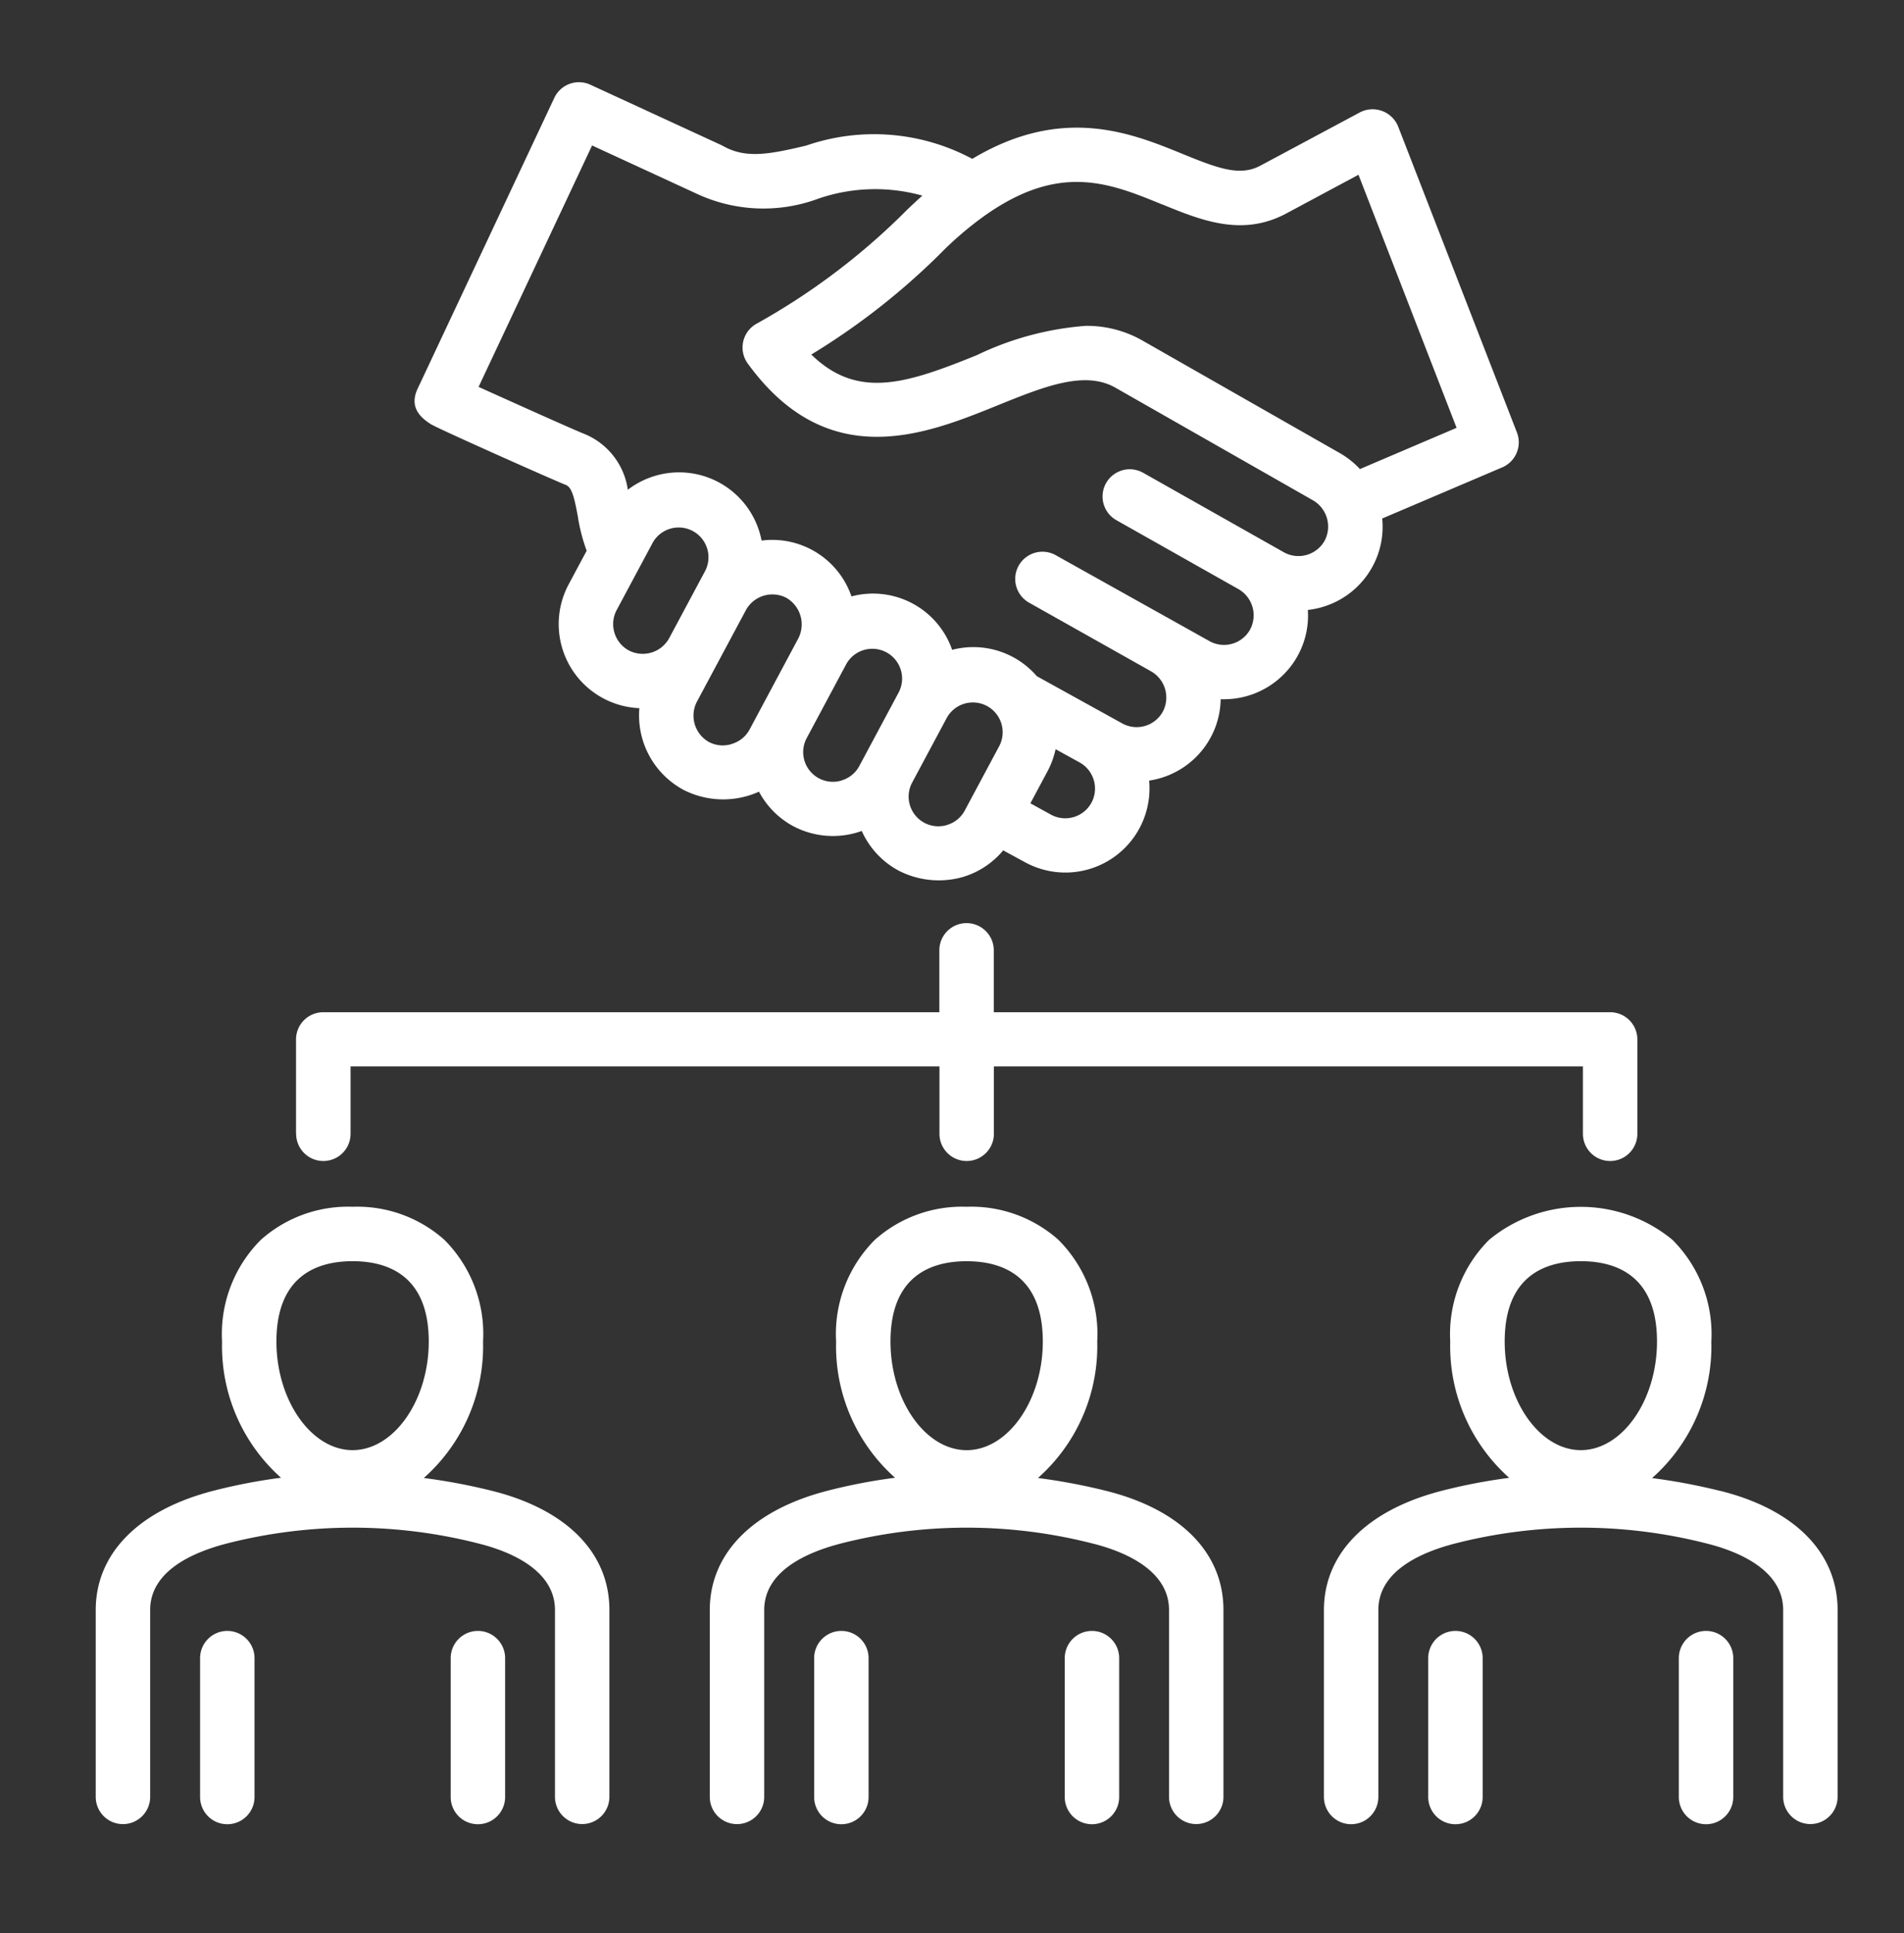 <svg xmlns="http://www.w3.org/2000/svg" width="65" height="66" viewBox="0 0 65 66">
  <rect x="0" y="0" width="65" height="66" fill="#333333" stroke="none"/>
  <g id="グループ_15764" data-name="グループ 15764" transform="translate(-213 -2324)">
    <path id="crm" d="M13.51,48.084A20.43,20.43,0,0,0,11.2,47.65a6.012,6.012,0,0,0,2.023-4.659A4.545,4.545,0,0,0,11.9,39.517a4.473,4.473,0,0,0-3.13-1.126,4.473,4.473,0,0,0-3.13,1.126,4.544,4.544,0,0,0-1.327,3.474,6.017,6.017,0,0,0,2.013,4.651,18.979,18.979,0,0,0-2.305.443C1.465,48.742,0,50.227,0,52.159v6.378a.929.929,0,0,0,1.858,0V52.159c0-1.322,1.427-1.966,2.624-2.274a17.336,17.336,0,0,1,8.58,0c.977.242,2.616.86,2.616,2.272v6.378a.929.929,0,0,0,1.858,0V52.159C17.538,50.2,16.07,48.719,13.51,48.084ZM8.769,40.249c1.186,0,2.6.476,2.6,2.742,0,2.01-1.19,3.708-2.6,3.708s-2.6-1.7-2.6-3.708C6.17,40.725,7.583,40.249,8.769,40.249ZM5.421,53.8v4.741a.929.929,0,0,1-1.858,0V53.8a.929.929,0,0,1,1.858,0Zm8.555,0v4.741a.929.929,0,0,1-1.858,0V53.8a.929.929,0,0,1,1.858,0Zm41.463-5.713a20.43,20.43,0,0,0-2.307-.434,6.012,6.012,0,0,0,2.023-4.659,4.544,4.544,0,0,0-1.328-3.474,4.912,4.912,0,0,0-6.259,0,4.544,4.544,0,0,0-1.327,3.474,6.017,6.017,0,0,0,2.013,4.651,18.975,18.975,0,0,0-2.305.443c-2.555.657-4.02,2.141-4.02,4.074v6.378a.929.929,0,0,0,1.858,0V52.159c0-1.322,1.427-1.966,2.624-2.274a17.336,17.336,0,0,1,8.58,0c.977.242,2.616.86,2.616,2.272v6.378a.929.929,0,0,0,1.858,0V52.159C59.465,50.2,58,48.719,55.438,48.084ZM50.7,40.249c1.186,0,2.6.476,2.6,2.742,0,2.01-1.19,3.708-2.6,3.708s-2.6-1.7-2.6-3.708C48.1,40.725,49.511,40.249,50.7,40.249ZM47.348,53.8v4.741a.929.929,0,0,1-1.858,0V53.8a.929.929,0,0,1,1.858,0Zm8.555,0v4.741a.929.929,0,0,1-1.858,0V53.8a.929.929,0,0,1,1.858,0ZM34.474,48.084a20.43,20.43,0,0,0-2.307-.434,6.012,6.012,0,0,0,2.023-4.659,4.544,4.544,0,0,0-1.328-3.474,4.472,4.472,0,0,0-3.13-1.126,4.473,4.473,0,0,0-3.13,1.126,4.544,4.544,0,0,0-1.327,3.474,6.017,6.017,0,0,0,2.013,4.651,18.975,18.975,0,0,0-2.305.443c-2.555.657-4.02,2.141-4.02,4.074v6.378a.929.929,0,0,0,1.858,0V52.159c0-1.322,1.427-1.966,2.624-2.274a17.336,17.336,0,0,1,8.58,0c.977.242,2.616.86,2.616,2.272v6.378a.929.929,0,0,0,1.858,0V52.159C38.5,50.2,37.034,48.719,34.474,48.084Zm-4.742-7.834c1.186,0,2.6.476,2.6,2.742,0,2.01-1.19,3.708-2.6,3.708s-2.6-1.7-2.6-3.708c0-2.266,1.413-2.742,2.6-2.742ZM26.384,53.8v4.741a.929.929,0,0,1-1.858,0V53.8a.929.929,0,0,1,1.858,0Zm8.555,0v4.741a.929.929,0,0,1-1.858,0V53.8a.929.929,0,0,1,1.858,0ZM6.838,35.9V32.679a.929.929,0,0,1,.929-.929H28.8V29.637a.929.929,0,1,1,1.858,0V31.75H51.7a.929.929,0,0,1,.929.929V35.9a.929.929,0,1,1-1.858,0v-2.3H30.662v2.3a.929.929,0,0,1-1.858,0v-2.3H8.7v2.3a.929.929,0,0,1-1.858,0Zm4.65-24.2c.266.158,4.159,1.894,4.557,2.048.2.078.287.384.415,1.087a5.988,5.988,0,0,0,.3,1.16l-.614,1.148a2.873,2.873,0,0,0,2.413,4.227,2.887,2.887,0,0,0,1.507,2.789,2.978,2.978,0,0,0,2.577.062A2.858,2.858,0,0,0,23.815,25.4a2.9,2.9,0,0,0,2.336.162,2.859,2.859,0,0,0,1.265,1.357,3,3,0,0,0,2.189.214,2.859,2.859,0,0,0,1.375-.908l.736.4a2.872,2.872,0,0,0,4.246-2.782,2.871,2.871,0,0,0,2.091-1.455,2.832,2.832,0,0,0,.351-1.322c.036,0,.072,0,.108,0a2.877,2.877,0,0,0,2.524-1.489,2.838,2.838,0,0,0,.344-1.56,2.912,2.912,0,0,0,.463-.09,2.863,2.863,0,0,0,1.74-1.383,2.831,2.831,0,0,0,.335-1.648l4.1-1.747a.929.929,0,0,0,.5-1.19L44.462,1.512a.94.94,0,0,0-1.3-.483l-3.419,1.83c-.687.357-1.414.092-2.639-.409-1.747-.714-4.1-1.676-7.18.168a7.1,7.1,0,0,0-5.673-.452c-1.247.295-2.052.453-2.827.017-.022-.012-.044-.024-.066-.034L16.886.087a.929.929,0,0,0-1.23.448l-4.668,9.932c-.281.6.052.97.5,1.237ZM17.71,18.8a1.014,1.014,0,0,1,.071-.773l1.236-2.31a1.017,1.017,0,0,1,1.793.959l-1.238,2.314A1.03,1.03,0,0,1,18.2,19.4,1.013,1.013,0,0,1,17.71,18.8Zm4,3.795a1.015,1.015,0,0,1-.771-.067,1.032,1.032,0,0,1-.417-1.376L22.2,18.016a1.031,1.031,0,0,1,1.375-.413,1.046,1.046,0,0,1,.416,1.375l-1.674,3.13A1.013,1.013,0,0,1,21.711,22.592Zm3.754,1.244a1.014,1.014,0,0,1-1.191-1.45l1.354-2.531a1.017,1.017,0,0,1,1.793.959l-1.354,2.531A1.008,1.008,0,0,1,25.465,23.836Zm3.6,1.519a1.014,1.014,0,0,1-1.191-1.45L29.06,21.69a1.017,1.017,0,0,1,1.793.959l-1.185,2.215a1.008,1.008,0,0,1-.6.491Zm4.925-.754a1.018,1.018,0,0,1-1.381.4l-.7-.386.583-1.09a2.868,2.868,0,0,0,.277-.757l.821.452a1.021,1.021,0,0,1,.4,1.382ZM36.4,4.169c1.335.546,2.715,1.11,4.209.332l2.5-1.34L46.458,11.8l-3.3,1.408a2.9,2.9,0,0,0-.7-.553L35.731,8.819a3.822,3.822,0,0,0-1.936-.5,10.345,10.345,0,0,0-3.715,1c-2.408.975-4.07,1.523-5.651-.021a23.8,23.8,0,0,0,4.38-3.421A11.55,11.55,0,0,1,30.429,4.5c2.518-1.74,4.194-1.055,5.969-.329ZM16.945,2.161l3.6,1.661a5.388,5.388,0,0,0,4.131.152,5.972,5.972,0,0,1,3.545-.1q-.369.326-.733.693a23.058,23.058,0,0,1-4.939,3.685.929.929,0,0,0-.29,1.352c2.739,3.774,6.079,2.422,8.518,1.434,1.6-.648,2.983-1.207,4.034-.608l6.729,3.836a1.036,1.036,0,0,1,.413,1.388,1.025,1.025,0,0,1-1.371.406l-4.824-2.725a.929.929,0,1,0-.914,1.618L39,17.3a1.03,1.03,0,0,1,.409,1.385,1.018,1.018,0,0,1-1.381.4l-5.253-2.936a.929.929,0,0,0-.911,1.62l4.154,2.338a1.03,1.03,0,0,1,.409,1.385,1.018,1.018,0,0,1-1.381.4l-2.918-1.613a2.86,2.86,0,0,0-2.891-.9A2.859,2.859,0,0,0,25.8,17.555a2.858,2.858,0,0,0-3.069-1.906,2.964,2.964,0,0,0-.072-.292,2.867,2.867,0,0,0-3.581-1.912,2.883,2.883,0,0,0-.913.469,2.428,2.428,0,0,0-1.45-1.892c-.384-.149-2.583-1.14-3.645-1.619Z" transform="translate(216.268 2326.805)" fill="#fff"/>
    <rect id="長方形_3890" data-name="長方形 3890" width="65" height="66" transform="translate(213 2324)" fill="rgba(255,255,255,0)"/>
  </g>
</svg>
